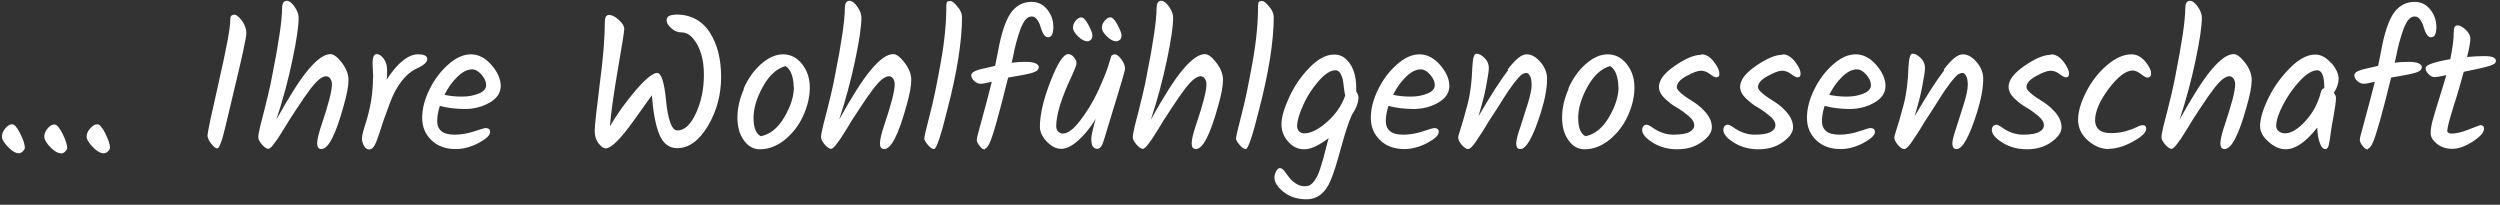 <svg width="403" height="33" viewBox="0 0 403 33" fill="none" xmlns="http://www.w3.org/2000/svg">
<rect x="0" y="0" width="403" height="33" fill="#333333" stroke="none"/>
<g clip-path="url(#clip0_227_317)">
<path d="M3.047 24.705C2.549 24.705 1.944 24.384 1.304 23.706C0.664 23.028 0.309 22.493 0.309 22.029C0.309 21.566 0.486 21.137 0.842 20.709C1.198 20.281 1.553 20.032 1.944 20.032C2.336 20.032 2.762 20.531 3.26 21.53C3.758 22.529 4.007 23.314 4.007 23.813C4.007 23.991 3.9 24.17 3.687 24.384C3.474 24.598 3.26 24.705 3.047 24.705ZM9.839 24.705C9.341 24.705 8.737 24.384 8.097 23.706C7.457 23.028 7.137 22.493 7.137 22.029C7.137 21.566 7.314 21.137 7.67 20.709C8.026 20.281 8.381 20.067 8.773 20.067C9.164 20.067 9.59 20.567 10.088 21.566C10.586 22.564 10.835 23.349 10.835 23.849C10.835 24.027 10.728 24.205 10.515 24.419C10.302 24.634 10.088 24.741 9.839 24.741V24.705ZM16.703 24.705C16.205 24.705 15.601 24.384 14.96 23.706C14.32 23.028 13.965 22.493 13.965 22.029C13.965 21.566 14.143 21.137 14.534 20.709C14.925 20.281 15.28 20.032 15.672 20.032C16.063 20.032 16.49 20.531 16.988 21.53C17.485 22.529 17.734 23.314 17.734 23.813C17.734 23.991 17.628 24.17 17.414 24.384C17.201 24.598 16.988 24.705 16.738 24.705H16.703Z" fill="white"/>
<path d="M35.018 23.92C34.769 23.92 34.449 23.671 34.058 23.171C33.666 22.672 33.453 22.244 33.453 21.815C33.453 21.387 34.058 18.533 35.267 13.218C36.476 7.902 37.116 4.585 37.116 3.3C37.116 2.944 37.152 2.73 37.258 2.587C37.365 2.444 37.543 2.373 37.827 2.373C38.112 2.373 38.503 2.694 39.001 3.336C39.463 3.978 39.712 4.656 39.712 5.369C39.712 6.083 38.965 9.472 37.507 15.501C37.365 16.072 37.187 16.857 36.938 17.891C36.689 18.926 36.511 19.711 36.369 20.281C36.227 20.852 36.085 21.423 35.907 22.101C35.551 23.314 35.267 23.92 35.018 23.92Z" fill="white"/>
<path d="M45.474 1.338C45.474 0.553 45.722 0.125 46.22 0.125C46.612 0.125 47.038 0.446 47.465 1.053C47.892 1.659 48.141 2.266 48.141 2.837C48.141 4.192 47.821 6.44 47.145 9.65C46.469 12.861 45.616 16.072 44.549 19.282C46.612 15.572 48.319 12.861 49.706 11.22C51.093 9.579 52.266 8.723 53.262 8.723C53.795 8.723 54.4 9.187 55.111 10.114C55.822 11.042 56.178 11.969 56.178 12.897C56.178 13.824 55.929 15.216 55.395 17.071C54.115 21.708 52.942 24.027 51.804 24.027C51.341 24.027 51.128 23.706 51.128 23.1C51.128 22.493 51.377 21.459 51.875 19.996C52.942 16.821 53.511 14.68 53.511 13.575C53.511 13.218 53.404 12.897 53.226 12.647C53.048 12.397 52.8 12.29 52.55 12.29C52.302 12.29 51.946 12.433 51.555 12.718C51.164 13.004 50.701 13.503 50.132 14.217C49.421 15.144 48.71 16.179 47.963 17.32C47.216 18.462 46.754 19.175 46.612 19.39C46.469 19.639 46.185 20.067 45.829 20.674C45.438 21.28 45.154 21.744 44.976 22.029C44.798 22.315 44.584 22.636 44.3 22.993C43.838 23.67 43.482 23.991 43.233 23.991C42.984 23.991 42.664 23.777 42.237 23.314C41.846 22.85 41.633 22.457 41.633 22.136C41.633 21.815 41.739 21.209 41.953 20.317C42.984 16.357 43.624 13.681 43.873 12.219C44.94 6.868 45.474 3.229 45.474 1.267V1.338Z" fill="white"/>
<path d="M60.16 12.504L60.054 10.185C60.054 9.222 60.267 8.723 60.729 8.723C61.121 8.723 61.476 8.972 61.867 9.472C62.223 9.971 62.401 10.578 62.401 11.255C62.401 11.933 62.401 12.469 62.33 12.825C64.108 10.114 65.815 8.758 67.38 8.758C68.375 8.758 68.873 9.008 68.873 9.507C68.873 9.757 68.766 9.971 68.553 10.185C68.34 10.399 67.984 10.649 67.486 10.899C66.384 11.363 65.495 12.112 64.748 13.075C64.001 14.038 63.397 15.144 62.934 16.393C62.472 17.641 62.081 18.676 61.796 19.496C61.512 20.317 61.298 20.995 61.156 21.458C61.014 21.922 60.836 22.386 60.658 22.85C60.338 23.67 59.947 24.098 59.52 24.098C59.165 24.098 58.88 23.884 58.667 23.492C58.453 23.099 58.347 22.707 58.347 22.315C58.347 21.922 58.525 21.173 58.88 20.067C59.734 17.463 60.125 14.966 60.125 12.504H60.16Z" fill="white"/>
<path d="M80.716 13.86C80.716 14.966 80.111 15.858 78.938 16.536C77.764 17.213 76.413 17.57 74.955 17.57C73.497 17.57 72.11 17.392 70.901 17.071C70.616 17.963 70.474 18.783 70.474 19.497C70.474 20.21 70.687 20.745 71.15 21.138C71.612 21.53 72.323 21.708 73.319 21.708C74.315 21.708 75.382 21.53 76.448 21.173C77.515 20.817 78.12 20.638 78.227 20.638C78.76 20.638 79.009 20.852 79.009 21.245C79.009 21.815 78.369 22.386 77.124 23.064C75.879 23.706 74.67 24.027 73.461 24.027C71.861 24.027 70.545 23.563 69.549 22.6C68.553 21.637 68.056 20.46 68.056 18.997C68.056 17.535 68.447 16 69.229 14.431C70.012 12.825 71.007 11.505 72.252 10.4C73.497 9.294 74.706 8.759 75.915 8.759C77.124 8.759 78.227 9.329 79.222 10.471C80.218 11.613 80.716 12.754 80.716 13.86ZM76.093 11.184C75.346 11.184 74.564 11.577 73.746 12.362C72.928 13.146 72.216 14.145 71.647 15.287C72.465 15.465 73.39 15.572 74.457 15.572C75.524 15.572 76.413 15.394 77.195 15.073C77.978 14.752 78.369 14.288 78.369 13.717C78.369 13.146 78.12 12.611 77.622 12.041C77.124 11.47 76.626 11.184 76.128 11.184H76.093Z" fill="white"/>
<path d="M108.952 2.337C111.335 2.337 113.149 3.3 114.393 5.191C115.638 7.117 116.243 9.507 116.243 12.397C116.243 15.287 115.531 17.927 114.109 20.317C112.686 22.671 111.05 23.884 109.166 23.884C107.85 23.884 106.89 23.135 106.285 21.672C105.681 20.21 105.289 18.069 105.076 15.358C104.222 16.571 103.227 17.962 102.124 19.496C99.99 22.457 98.497 23.92 97.643 23.92C97.323 23.92 96.932 23.67 96.505 23.135C96.079 22.6 95.865 21.922 95.865 21.102C95.865 20.281 96.15 17.748 96.683 13.503C97.252 9.258 97.501 5.904 97.501 3.55C97.501 2.801 97.715 2.408 98.177 2.408C98.639 2.408 99.137 2.658 99.742 3.193C100.346 3.728 100.631 4.228 100.631 4.656C100.631 5.084 100.275 7.26 99.599 11.184C98.924 15.108 98.497 18.141 98.319 20.352C99.564 18.248 100.986 16.286 102.551 14.466C104.116 12.682 105.254 11.755 105.929 11.755C106.605 11.755 107.103 13.289 107.388 16.393C107.494 17.534 107.672 18.605 107.992 19.568C108.277 20.531 108.703 21.03 109.201 21.03C110.339 21.03 111.335 20.103 112.188 18.248C113.042 16.393 113.469 14.323 113.469 12.076C113.469 9.579 112.9 7.652 111.797 6.297C111.228 5.583 110.588 5.227 109.912 5.227C109.237 5.227 108.632 4.977 108.17 4.513C107.672 4.049 107.459 3.621 107.459 3.264C107.459 2.658 107.957 2.373 108.917 2.373L108.952 2.337Z" fill="white"/>
<path d="M119.87 14.288C120.581 12.683 121.506 11.363 122.679 10.328C123.853 9.294 125.026 8.759 126.235 8.759C127.445 8.759 128.476 9.294 129.294 10.328C130.112 11.363 130.539 12.611 130.539 14.11C130.539 15.608 130.183 17.106 129.472 18.676C128.76 20.246 127.765 21.494 126.52 22.529C125.275 23.528 123.924 24.063 122.501 24.063C121.47 24.063 120.581 23.599 119.905 22.6C119.194 21.637 118.874 20.424 118.874 18.926C118.874 17.427 119.23 15.893 119.941 14.288H119.87ZM127.942 14.003C127.942 13.289 127.836 12.647 127.622 12.005C127.409 11.363 127.053 10.935 126.627 10.649C125.204 11.042 123.995 12.148 122.999 13.931C122.004 15.715 121.47 17.427 121.47 18.997C121.47 20.567 121.861 21.566 122.644 21.958C124.102 21.673 125.382 20.674 126.413 18.926C127.445 17.178 127.978 15.537 127.978 14.003H127.942Z" fill="white"/>
<path d="M136.193 1.338C136.193 0.553 136.442 0.125 136.94 0.125C137.331 0.125 137.758 0.446 138.185 1.053C138.612 1.659 138.86 2.266 138.86 2.837C138.86 4.192 138.54 6.44 137.865 9.65C137.189 12.861 136.336 16.072 135.269 19.282C137.331 15.572 139.038 12.861 140.425 11.22C141.812 9.579 142.986 8.723 143.982 8.723C144.515 8.723 145.12 9.187 145.831 10.114C146.542 11.042 146.898 11.969 146.898 12.897C146.898 13.824 146.649 15.216 146.115 17.071C144.835 21.708 143.661 24.027 142.523 24.027C142.061 24.027 141.848 23.706 141.848 23.1C141.848 22.493 142.097 21.459 142.595 19.996C143.661 16.821 144.23 14.68 144.23 13.575C144.23 13.218 144.124 12.897 143.946 12.647C143.768 12.397 143.519 12.29 143.27 12.29C143.021 12.29 142.666 12.433 142.274 12.718C141.883 13.004 141.421 13.503 140.852 14.217C140.141 15.144 139.429 16.179 138.683 17.32C137.936 18.462 137.474 19.175 137.331 19.39C137.189 19.639 136.905 20.067 136.549 20.674C136.158 21.28 135.873 21.744 135.695 22.029C135.518 22.315 135.304 22.636 135.02 22.993C134.557 23.67 134.202 23.991 133.953 23.991C133.704 23.991 133.384 23.777 132.957 23.314C132.566 22.85 132.353 22.457 132.353 22.136C132.353 21.815 132.459 21.209 132.673 20.317C133.704 16.357 134.344 13.681 134.593 12.219C135.66 6.868 136.193 3.229 136.193 1.267V1.338Z" fill="white"/>
<path d="M155.077 2.729C155.077 6.582 154.295 11.612 152.695 17.748C151.663 21.922 150.952 24.027 150.561 24.027C150.276 24.027 149.956 23.813 149.565 23.349C149.174 22.886 148.996 22.564 148.996 22.315C148.996 22.065 149.281 20.781 149.885 18.498C150.49 16.214 151.059 13.36 151.663 10.007C152.268 6.654 152.552 3.621 152.552 0.946C152.552 0.66 152.588 0.446 152.659 0.339C152.73 0.232 152.908 0.161 153.192 0.161C153.477 0.161 153.833 0.446 154.33 1.053C154.828 1.624 155.077 2.194 155.077 2.765V2.729Z" fill="white"/>
<path d="M158.775 24.098C158.491 24.098 158.206 23.92 157.922 23.527C157.602 23.135 157.459 22.814 157.459 22.564C157.459 22.315 157.566 21.851 157.779 21.102C158.811 17.392 159.486 14.752 159.878 13.182C158.989 13.396 158.384 13.503 158.064 13.503C157.744 13.503 157.424 13.36 157.068 13.075C156.748 12.79 156.57 12.469 156.57 12.112C156.57 11.755 157.033 11.434 157.957 11.184C159.131 10.899 159.949 10.72 160.411 10.613C160.624 9.614 160.767 8.865 160.873 8.33C161.371 5.512 162.047 3.443 162.865 2.194C163.718 0.946 164.856 0.303 166.279 0.303C167.31 0.303 168.128 0.696 168.804 1.516C169.48 2.337 169.8 3.3 169.8 4.37C169.8 5.441 169.515 6.011 168.946 6.011C168.448 6.011 168.057 5.441 167.737 4.335C167.63 3.907 167.452 3.55 167.204 3.193C166.955 2.836 166.67 2.658 166.314 2.658C165.959 2.658 165.639 2.801 165.354 3.122C165.07 3.443 164.821 3.907 164.572 4.477C163.967 6.154 163.576 7.652 163.327 9.044L163.078 10.114C163.825 10.007 164.572 9.971 165.319 9.971C166.066 9.971 166.599 10.043 166.955 10.221C167.31 10.399 167.452 10.578 167.452 10.827C167.452 11.22 167.132 11.505 166.457 11.719C165.781 11.933 164.465 12.183 162.509 12.504C161.051 18.426 160.055 21.958 159.522 23.064C159.238 23.67 158.989 23.956 158.74 23.956L158.775 24.098Z" fill="white"/>
<path d="M179.189 8.937C179.189 8.937 179.438 8.758 179.722 8.758C180.007 8.758 180.327 9.008 180.753 9.543C181.145 10.078 181.358 10.578 181.358 11.077C181.358 11.327 180.896 12.932 180.007 15.822C179.118 18.712 178.406 21.03 177.908 22.707C177.66 23.563 177.304 23.991 176.877 23.991C176.628 23.991 176.379 23.884 176.201 23.67C176.024 23.456 175.917 23.028 175.917 22.422C175.917 21.815 176.166 20.745 176.628 19.175C175.775 20.567 174.85 21.708 173.819 22.636C172.823 23.528 171.898 23.991 171.08 23.991C170.262 23.991 169.48 23.599 168.733 22.814C167.986 22.029 167.631 21.244 167.631 20.424C167.631 18.462 168.2 16.036 169.338 13.111C170.476 10.185 171.436 8.723 172.183 8.723C172.539 8.723 172.859 8.901 173.108 9.222C173.392 9.543 173.534 9.9 173.534 10.185C173.534 10.471 173.25 11.22 172.716 12.361C171.08 15.822 170.262 18.497 170.262 20.388C170.262 20.709 170.369 20.995 170.583 21.209C170.796 21.423 171.045 21.53 171.329 21.53C172.112 21.53 173.036 20.852 174.103 19.461C175.17 18.07 176.166 16.5 177.019 14.645C177.873 12.79 178.549 11.113 178.975 9.579C179.046 9.258 179.153 9.008 179.224 8.901L179.189 8.937ZM175.312 6.654C174.85 6.654 174.317 6.404 173.783 5.869C173.25 5.334 172.965 4.87 172.965 4.477C172.965 4.085 173.107 3.693 173.392 3.336C173.677 2.979 173.997 2.801 174.317 2.801C174.637 2.801 175.028 3.193 175.455 4.014C175.881 4.834 176.095 5.369 176.095 5.69C176.095 6.011 176.024 6.261 175.846 6.404C175.668 6.582 175.49 6.654 175.312 6.654ZM179.936 6.654C179.473 6.654 178.975 6.404 178.442 5.869C177.873 5.334 177.624 4.87 177.624 4.477C177.624 4.085 177.766 3.693 178.086 3.336C178.371 2.979 178.691 2.801 179.011 2.801C179.331 2.801 179.722 3.193 180.149 4.014C180.576 4.834 180.789 5.369 180.789 5.69C180.789 6.011 180.718 6.261 180.54 6.404C180.362 6.547 180.184 6.654 179.971 6.654H179.936Z" fill="white"/>
<path d="M186.443 1.338C186.443 0.553 186.692 0.125 187.19 0.125C187.581 0.125 188.008 0.446 188.435 1.053C188.862 1.659 189.111 2.266 189.111 2.837C189.111 4.192 188.79 6.44 188.115 9.65C187.439 12.861 186.586 16.072 185.519 19.282C187.581 15.572 189.288 12.861 190.675 11.22C192.062 9.579 193.236 8.723 194.232 8.723C194.765 8.723 195.37 9.187 196.081 10.114C196.792 11.042 197.148 11.969 197.148 12.897C197.148 13.824 196.899 15.216 196.365 17.071C195.085 21.708 193.911 24.027 192.773 24.027C192.311 24.027 192.098 23.706 192.098 23.1C192.098 22.493 192.347 21.459 192.845 19.996C193.911 16.821 194.48 14.68 194.48 13.575C194.48 13.218 194.374 12.897 194.196 12.647C194.018 12.397 193.769 12.29 193.52 12.29C193.271 12.29 192.916 12.433 192.525 12.718C192.133 13.004 191.671 13.503 191.102 14.217C190.391 15.144 189.68 16.179 188.933 17.32C188.186 18.462 187.724 19.175 187.581 19.39C187.439 19.639 187.155 20.067 186.799 20.674C186.408 21.28 186.123 21.744 185.945 22.029C185.768 22.315 185.554 22.636 185.27 22.993C184.807 23.67 184.452 23.991 184.203 23.991C183.954 23.991 183.634 23.777 183.207 23.314C182.816 22.85 182.603 22.457 182.603 22.136C182.603 21.815 182.709 21.209 182.923 20.317C183.954 16.357 184.594 13.681 184.843 12.219C185.91 6.868 186.443 3.229 186.443 1.267V1.338Z" fill="white"/>
<path d="M205.327 2.729C205.327 6.582 204.545 11.612 202.945 17.748C201.913 21.922 201.202 24.027 200.811 24.027C200.526 24.027 200.206 23.813 199.815 23.349C199.424 22.886 199.246 22.564 199.246 22.315C199.246 22.065 199.531 20.781 200.135 18.498C200.74 16.214 201.309 13.36 201.913 10.007C202.518 6.654 202.802 3.621 202.802 0.946C202.802 0.66 202.838 0.446 202.909 0.339C202.98 0.232 203.158 0.161 203.442 0.161C203.727 0.161 204.083 0.446 204.58 1.053C205.078 1.624 205.327 2.194 205.327 2.765V2.729Z" fill="white"/>
<path d="M218.983 15.715C218.983 16.535 218.627 17.463 217.916 18.533C217.347 19.782 216.778 21.601 216.138 23.956C215.498 26.31 214.964 27.987 214.538 28.986C213.684 31.091 212.368 32.125 210.59 32.125C209.132 32.125 207.923 31.733 206.927 30.948C205.931 30.163 205.434 29.378 205.434 28.593C205.434 28.273 205.54 27.951 205.718 27.595C205.896 27.274 206.109 27.095 206.323 27.095C206.536 27.095 206.785 27.238 207.034 27.559C207.283 27.88 207.532 28.201 207.781 28.558C208.03 28.915 208.385 29.236 208.848 29.557C209.345 29.878 209.808 30.02 210.235 30.02C210.661 30.02 211.017 29.949 211.23 29.806C211.444 29.664 211.657 29.45 211.87 29.164C212.084 28.879 212.262 28.558 212.404 28.272C212.546 27.987 212.688 27.559 212.866 27.024C213.044 26.489 213.186 26.025 213.293 25.633C213.4 25.24 213.542 24.705 213.72 23.991C213.897 23.278 214.04 22.707 214.182 22.279C212.582 23.456 211.301 24.063 210.27 24.063C209.239 24.063 208.385 23.67 207.674 22.85C206.927 22.029 206.572 21.102 206.572 20.032C206.572 18.961 206.963 17.534 207.781 15.751C208.599 13.967 209.666 12.362 211.052 10.935C212.439 9.508 213.755 8.794 215.071 8.794C215.925 8.794 216.636 9.115 217.205 9.757C218.165 10.792 218.627 12.29 218.627 14.217C218.627 14.466 218.627 14.645 218.627 14.752C218.876 15.109 218.983 15.43 218.983 15.751V15.715ZM209.097 20.317C209.097 20.674 209.203 20.959 209.417 21.173C209.63 21.387 209.914 21.494 210.27 21.494C211.301 21.494 212.511 20.888 213.898 19.675C215.284 18.462 216.28 17.035 216.849 15.394C216.778 15.144 216.707 14.716 216.636 14.145C216.565 13.575 216.529 13.146 216.458 12.825C216.387 12.504 216.245 12.148 216.067 11.826C215.853 11.505 215.605 11.327 215.284 11.327C214.502 11.327 213.577 11.898 212.582 13.04C211.586 14.181 210.732 15.465 210.092 16.892C209.452 18.319 209.097 19.461 209.097 20.317Z" fill="white"/>
<path d="M233.635 13.86C233.635 14.966 233.03 15.858 231.857 16.536C230.683 17.213 229.332 17.57 227.874 17.57C226.416 17.57 225.029 17.392 223.82 17.071C223.535 17.963 223.393 18.783 223.393 19.497C223.393 20.21 223.606 20.745 224.069 21.138C224.531 21.53 225.242 21.708 226.238 21.708C227.234 21.708 228.301 21.53 229.367 21.173C230.434 20.817 231.039 20.638 231.146 20.638C231.679 20.638 231.928 20.852 231.928 21.245C231.928 21.815 231.288 22.386 230.043 23.064C228.798 23.706 227.589 24.027 226.38 24.027C224.78 24.027 223.464 23.563 222.468 22.6C221.472 21.637 220.975 20.46 220.975 18.997C220.975 17.535 221.366 16 222.148 14.431C222.931 12.825 223.926 11.505 225.171 10.4C226.416 9.294 227.625 8.759 228.834 8.759C230.043 8.759 231.146 9.329 232.141 10.471C233.137 11.613 233.635 12.754 233.635 13.86ZM229.012 11.184C228.265 11.184 227.483 11.577 226.665 12.362C225.847 13.146 225.135 14.145 224.566 15.287C225.384 15.465 226.309 15.572 227.376 15.572C228.443 15.572 229.332 15.394 230.114 15.073C230.897 14.752 231.288 14.288 231.288 13.717C231.288 13.146 231.039 12.611 230.541 12.041C230.043 11.47 229.545 11.184 229.047 11.184H229.012Z" fill="white"/>
<path d="M243.024 11.22C244.268 9.579 245.264 8.758 246.082 8.758C246.9 8.758 247.611 9.186 248.322 10.007C249.034 10.828 249.389 11.755 249.389 12.683C249.389 14.145 249.069 15.965 248.394 18.105C247.149 22.065 246.046 24.027 245.086 24.027C244.624 24.027 244.411 23.706 244.411 23.099C244.411 22.671 244.624 21.78 245.086 20.46C245.513 19.14 245.94 17.82 246.331 16.535C246.722 15.251 246.9 14.288 246.9 13.646C246.9 13.004 246.793 12.504 246.615 12.219C246.438 11.898 246.224 11.755 246.046 11.755C245.869 11.755 245.655 11.826 245.442 11.933C245.229 12.04 245.015 12.255 244.766 12.54C244.517 12.825 244.268 13.111 244.055 13.396C243.842 13.681 243.557 14.074 243.201 14.573C242.846 15.073 242.597 15.537 242.348 15.893C242.135 16.25 241.779 16.785 241.352 17.463C240.925 18.141 240.605 18.64 240.356 18.997C240.107 19.354 239.823 19.817 239.467 20.424C239.112 21.03 238.792 21.494 238.578 21.815C238.365 22.136 238.116 22.493 237.867 22.886C237.369 23.635 236.942 24.027 236.658 24.027C236.373 24.027 236.018 23.813 235.627 23.349C235.235 22.886 235.058 22.493 235.058 22.136C235.058 22.029 235.129 21.744 235.271 21.316C235.662 20.139 236.089 18.64 236.551 16.892C237.014 15.144 237.262 13.146 237.334 10.899C237.405 9.401 237.618 8.651 237.974 8.651C238.436 8.651 238.863 8.901 239.325 9.365C239.787 9.829 240.001 10.364 240.001 10.934C240.001 11.505 239.823 12.576 239.503 14.217C239.183 15.822 238.756 17.32 238.329 18.747C240.285 15.394 241.886 12.897 243.13 11.291L243.024 11.22Z" fill="white"/>
<path d="M252.803 14.288C253.515 12.683 254.439 11.363 255.613 10.328C256.786 9.294 257.96 8.759 259.169 8.759C260.378 8.759 261.41 9.294 262.227 10.328C263.045 11.363 263.472 12.611 263.472 14.11C263.472 15.608 263.117 17.106 262.405 18.676C261.694 20.246 260.698 21.494 259.454 22.529C258.209 23.528 256.857 24.063 255.435 24.063C254.404 24.063 253.515 23.599 252.839 22.6C252.128 21.637 251.808 20.424 251.808 18.926C251.808 17.427 252.163 15.893 252.874 14.288H252.803ZM260.876 14.003C260.876 13.289 260.769 12.647 260.556 12.005C260.343 11.363 259.987 10.935 259.56 10.649C258.138 11.042 256.929 12.148 255.933 13.931C254.937 15.715 254.404 17.427 254.404 18.997C254.404 20.567 254.795 21.566 255.577 21.958C257.035 21.673 258.316 20.674 259.347 18.926C260.378 17.178 260.912 15.537 260.912 14.003H260.876Z" fill="white"/>
<path d="M274.283 8.759C274.994 8.759 275.635 9.151 276.239 9.9C276.844 10.685 277.164 11.327 277.164 11.934C277.164 12.29 276.986 12.469 276.666 12.469C276.452 12.469 276.097 12.29 275.635 11.934C275.172 11.577 274.674 11.399 274.176 11.399C273.679 11.399 272.896 11.684 271.865 12.255C270.798 12.825 270.3 13.432 270.3 14.074C270.3 14.538 271.225 15.358 273.11 16.5C273.821 16.964 274.461 17.535 275.066 18.248C275.635 18.961 275.955 19.711 275.955 20.531C275.955 21.352 275.386 22.137 274.283 22.921C273.181 23.706 271.865 24.063 270.371 24.063C268.878 24.063 267.562 23.706 266.424 22.993C265.286 22.279 264.717 21.601 264.717 20.959C264.717 20.709 264.788 20.495 264.93 20.317C265.072 20.174 265.25 20.103 265.428 20.103C265.606 20.103 265.926 20.246 266.282 20.495C267.384 21.28 268.522 21.708 269.731 21.708C270.94 21.708 271.794 21.566 272.327 21.28C272.861 20.995 273.11 20.638 273.11 20.174C273.11 19.711 272.825 19.211 272.221 18.712C271.616 18.212 270.976 17.713 270.265 17.32C269.553 16.928 268.913 16.393 268.309 15.822C267.704 15.216 267.42 14.609 267.42 14.003C267.42 12.897 268.273 11.791 269.98 10.614C271.687 9.436 273.11 8.83 274.248 8.83L274.283 8.759Z" fill="white"/>
<path d="M287.37 8.759C288.081 8.759 288.721 9.151 289.326 9.9C289.931 10.685 290.251 11.327 290.251 11.934C290.251 12.29 290.073 12.469 289.753 12.469C289.539 12.469 289.184 12.29 288.721 11.934C288.259 11.577 287.761 11.399 287.263 11.399C286.766 11.399 285.983 11.684 284.952 12.255C283.885 12.825 283.387 13.432 283.387 14.074C283.387 14.538 284.312 15.358 286.196 16.5C286.908 16.964 287.548 17.535 288.152 18.248C288.721 18.961 289.042 19.711 289.042 20.531C289.042 21.352 288.473 22.137 287.37 22.921C286.268 23.706 284.952 24.063 283.458 24.063C281.965 24.063 280.649 23.706 279.511 22.993C278.373 22.279 277.804 21.601 277.804 20.959C277.804 20.709 277.875 20.495 278.017 20.317C278.159 20.174 278.337 20.103 278.515 20.103C278.693 20.103 279.013 20.246 279.368 20.495C280.471 21.28 281.609 21.708 282.818 21.708C284.027 21.708 284.881 21.566 285.414 21.28C285.948 20.995 286.196 20.638 286.196 20.174C286.196 19.711 285.912 19.211 285.307 18.712C284.703 18.212 284.063 17.713 283.351 17.32C282.64 16.928 282 16.393 281.396 15.822C280.791 15.216 280.506 14.609 280.506 14.003C280.506 12.897 281.36 11.791 283.067 10.614C284.774 9.436 286.196 8.83 287.335 8.83L287.37 8.759Z" fill="white"/>
<path d="M303.943 13.86C303.943 14.966 303.338 15.858 302.164 16.536C300.991 17.213 299.639 17.57 298.181 17.57C296.723 17.57 295.336 17.392 294.127 17.071C293.843 17.963 293.7 18.783 293.7 19.497C293.7 20.21 293.914 20.745 294.376 21.138C294.838 21.53 295.55 21.708 296.546 21.708C297.541 21.708 298.608 21.53 299.675 21.173C300.742 20.817 301.346 20.638 301.453 20.638C301.987 20.638 302.236 20.852 302.236 21.245C302.236 21.815 301.595 22.386 300.351 23.064C299.106 23.706 297.897 24.027 296.688 24.027C295.087 24.027 293.772 23.563 292.776 22.6C291.78 21.637 291.282 20.46 291.282 18.997C291.282 17.535 291.673 16 292.456 14.431C293.238 12.825 294.234 11.505 295.479 10.4C296.723 9.294 297.932 8.759 299.142 8.759C300.351 8.759 301.453 9.329 302.449 10.471C303.445 11.613 303.943 12.754 303.943 13.86ZM299.319 11.184C298.573 11.184 297.79 11.577 296.972 12.362C296.154 13.146 295.443 14.145 294.874 15.287C295.692 15.465 296.617 15.572 297.684 15.572C298.75 15.572 299.639 15.394 300.422 15.073C301.204 14.752 301.595 14.288 301.595 13.717C301.595 13.146 301.346 12.611 300.849 12.041C300.351 11.47 299.853 11.184 299.355 11.184H299.319Z" fill="white"/>
<path d="M313.331 11.22C314.576 9.579 315.572 8.758 316.39 8.758C317.208 8.758 317.919 9.186 318.63 10.007C319.341 10.828 319.697 11.755 319.697 12.683C319.697 14.145 319.377 15.965 318.701 18.105C317.457 22.065 316.354 24.027 315.394 24.027C314.932 24.027 314.718 23.706 314.718 23.099C314.718 22.671 314.932 21.78 315.394 20.46C315.821 19.14 316.247 17.82 316.639 16.535C317.03 15.251 317.208 14.288 317.208 13.646C317.208 13.004 317.101 12.504 316.923 12.219C316.745 11.898 316.532 11.755 316.354 11.755C316.176 11.755 315.963 11.826 315.75 11.933C315.536 12.04 315.323 12.255 315.074 12.54C314.825 12.825 314.576 13.111 314.363 13.396C314.149 13.681 313.865 14.074 313.509 14.573C313.153 15.073 312.905 15.537 312.656 15.893C312.442 16.25 312.087 16.785 311.66 17.463C311.233 18.141 310.913 18.64 310.664 18.997C310.415 19.354 310.131 19.817 309.775 20.424C309.419 21.03 309.099 21.494 308.886 21.815C308.673 22.136 308.424 22.493 308.175 22.886C307.677 23.635 307.25 24.027 306.966 24.027C306.681 24.027 306.325 23.813 305.934 23.349C305.543 22.886 305.365 22.493 305.365 22.136C305.365 22.029 305.436 21.744 305.579 21.316C305.97 20.139 306.397 18.64 306.859 16.892C307.321 15.144 307.57 13.146 307.641 10.899C307.712 9.401 307.926 8.651 308.281 8.651C308.744 8.651 309.17 8.901 309.633 9.365C310.095 9.829 310.308 10.364 310.308 10.934C310.308 11.505 310.131 12.576 309.811 14.217C309.491 15.822 309.064 17.32 308.637 18.747C310.593 15.394 312.193 12.897 313.438 11.291L313.331 11.22Z" fill="white"/>
<path d="M330.649 8.759C331.361 8.759 332.001 9.151 332.605 9.9C333.21 10.685 333.53 11.327 333.53 11.934C333.53 12.29 333.352 12.469 333.032 12.469C332.819 12.469 332.463 12.29 332.001 11.934C331.538 11.577 331.041 11.399 330.543 11.399C330.045 11.399 329.262 11.684 328.231 12.255C327.164 12.825 326.666 13.432 326.666 14.074C326.666 14.538 327.591 15.358 329.476 16.5C330.187 16.964 330.827 17.535 331.432 18.248C332.001 18.961 332.321 19.711 332.321 20.531C332.321 21.352 331.752 22.137 330.649 22.921C329.547 23.706 328.231 24.063 326.737 24.063C325.244 24.063 323.928 23.706 322.79 22.993C321.652 22.279 321.083 21.601 321.083 20.959C321.083 20.709 321.154 20.495 321.296 20.317C321.439 20.174 321.616 20.103 321.794 20.103C321.972 20.103 322.292 20.246 322.648 20.495C323.75 21.28 324.888 21.708 326.097 21.708C327.306 21.708 328.16 21.566 328.693 21.28C329.227 20.995 329.476 20.638 329.476 20.174C329.476 19.711 329.191 19.211 328.587 18.712C327.982 18.212 327.342 17.713 326.631 17.32C325.92 16.928 325.279 16.393 324.675 15.822C324.07 15.216 323.786 14.609 323.786 14.003C323.786 12.897 324.639 11.791 326.346 10.614C328.053 9.436 329.476 8.83 330.614 8.83L330.649 8.759Z" fill="white"/>
<path d="M339.931 24.027C338.722 24.027 337.62 23.563 336.553 22.636C335.522 21.708 334.988 20.602 334.988 19.318C334.988 18.034 335.415 16.536 336.269 14.859C337.122 13.182 338.224 11.72 339.611 10.542C340.963 9.365 342.314 8.759 343.594 8.759C344.448 8.759 345.159 9.151 345.799 9.9C346.439 10.649 346.76 11.327 346.76 11.898C346.76 12.076 346.724 12.183 346.617 12.326C346.511 12.433 346.368 12.504 346.155 12.504C345.942 12.504 345.622 12.326 345.124 11.934C344.626 11.577 344.199 11.363 343.808 11.363C342.705 11.363 341.425 12.326 339.931 14.288C338.473 16.25 337.727 17.963 337.727 19.39C337.727 20.032 337.94 20.531 338.331 20.888C338.722 21.245 339.362 21.459 340.252 21.459C341.141 21.459 341.959 21.352 342.705 21.138C343.452 20.924 344.021 20.709 344.448 20.495C344.839 20.281 345.159 20.174 345.408 20.174C345.799 20.174 345.977 20.388 345.977 20.745C345.977 21.352 345.266 22.029 343.843 22.814C342.421 23.599 341.105 23.991 339.896 23.991L339.931 24.027Z" fill="white"/>
<path d="M352.271 1.338C352.271 0.553 352.52 0.125 353.018 0.125C353.409 0.125 353.836 0.446 354.263 1.053C354.69 1.659 354.939 2.266 354.939 2.837C354.939 4.192 354.619 6.44 353.943 9.65C353.267 12.861 352.414 16.072 351.347 19.282C353.409 15.572 355.116 12.861 356.503 11.22C357.89 9.579 359.064 8.723 360.06 8.723C360.593 8.723 361.198 9.187 361.909 10.114C362.62 11.042 362.976 11.969 362.976 12.897C362.976 13.824 362.727 15.216 362.193 17.071C360.913 21.708 359.74 24.027 358.602 24.027C358.139 24.027 357.926 23.706 357.926 23.1C357.926 22.493 358.175 21.459 358.673 19.996C359.74 16.821 360.309 14.68 360.309 13.575C360.309 13.218 360.202 12.897 360.024 12.647C359.846 12.397 359.597 12.29 359.348 12.29C359.099 12.29 358.744 12.433 358.353 12.718C357.961 13.004 357.499 13.503 356.93 14.217C356.219 15.144 355.508 16.179 354.761 17.32C354.014 18.462 353.552 19.175 353.409 19.39C353.267 19.639 352.983 20.067 352.627 20.674C352.236 21.28 351.951 21.744 351.774 22.029C351.596 22.315 351.382 22.636 351.098 22.993C350.636 23.67 350.28 23.991 350.031 23.991C349.782 23.991 349.462 23.777 349.035 23.314C348.644 22.85 348.431 22.457 348.431 22.136C348.431 21.815 348.537 21.209 348.751 20.317C349.782 16.357 350.422 13.681 350.671 12.219C351.738 6.868 352.271 3.229 352.271 1.267V1.338Z" fill="white"/>
<path d="M375.815 10.15C376.597 11.077 376.988 11.934 376.988 12.683C376.988 13.432 376.739 14.181 376.206 14.966C376.455 15.287 376.562 15.537 376.562 15.751C376.562 16.322 376.419 17.32 376.17 18.712C375.922 20.103 375.744 21.03 375.708 21.459C375.673 21.887 375.601 22.244 375.566 22.493C375.53 22.743 375.459 22.993 375.424 23.242C375.353 23.742 375.139 24.027 374.855 24.027C374.499 24.027 374.179 23.706 373.966 23.064C373.717 22.422 373.574 21.601 373.539 20.567C371.725 22.886 370.018 24.063 368.453 24.063C367.529 24.063 366.604 23.67 365.679 22.85C364.755 22.029 364.328 21.209 364.328 20.353C364.328 19.104 364.79 17.606 365.679 15.786C366.569 13.967 367.742 12.362 369.165 10.935C370.587 9.508 371.939 8.794 373.219 8.794C374.143 8.794 374.997 9.258 375.779 10.185L375.815 10.15ZM374.677 14.181C374.677 12.255 374.286 11.327 373.539 11.327C372.756 11.327 371.796 11.898 370.729 13.04C369.663 14.181 368.773 15.465 368.027 16.892C367.28 18.319 366.924 19.461 366.924 20.317C366.924 20.674 367.066 20.959 367.351 21.173C367.635 21.387 367.991 21.494 368.347 21.494C369.307 21.494 370.409 20.852 371.618 19.532C372.828 18.212 373.681 16.643 374.143 14.787C374.215 14.466 374.392 14.288 374.677 14.217V14.181Z" fill="white"/>
<path d="M381.718 24.098C381.433 24.098 381.149 23.92 380.864 23.527C380.544 23.135 380.402 22.814 380.402 22.564C380.402 22.315 380.508 21.851 380.722 21.102C381.753 17.392 382.429 14.752 382.82 13.182C381.931 13.396 381.326 13.503 381.006 13.503C380.686 13.503 380.366 13.36 380.011 13.075C379.691 12.79 379.513 12.469 379.513 12.112C379.513 11.755 379.975 11.434 380.9 11.184C382.073 10.899 382.891 10.72 383.353 10.613C383.567 9.614 383.709 8.865 383.816 8.33C384.314 5.512 384.989 3.443 385.807 2.194C386.661 0.946 387.799 0.303 389.221 0.303C390.253 0.303 391.071 0.696 391.746 1.516C392.422 2.337 392.742 3.3 392.742 4.37C392.742 5.441 392.458 6.011 391.889 6.011C391.391 6.011 390.999 5.441 390.679 4.335C390.573 3.907 390.395 3.55 390.146 3.193C389.897 2.836 389.613 2.658 389.257 2.658C388.901 2.658 388.581 2.801 388.297 3.122C388.012 3.443 387.763 3.907 387.514 4.477C386.91 6.154 386.519 7.652 386.27 9.044L386.021 10.114C386.767 10.007 387.514 9.971 388.261 9.971C389.008 9.971 389.541 10.043 389.897 10.221C390.253 10.399 390.395 10.578 390.395 10.827C390.395 11.22 390.075 11.505 389.399 11.719C388.723 11.933 387.408 12.183 385.452 12.504C383.994 18.426 382.998 21.958 382.464 23.064C382.18 23.67 381.931 23.956 381.682 23.956L381.718 24.098Z" fill="white"/>
<path d="M394.485 20.959C394.485 21.351 394.699 21.53 395.161 21.53C395.943 21.53 396.903 21.316 398.006 20.852C399.108 20.424 399.748 20.174 399.855 20.174C400.211 20.174 400.424 20.352 400.424 20.745C400.424 21.351 399.82 22.029 398.61 22.814C397.401 23.599 396.299 23.991 395.303 23.991C394.307 23.991 393.489 23.706 392.814 23.171C392.174 22.636 391.818 22.065 391.818 21.494C391.818 20.923 391.925 20.174 392.174 19.282C392.423 18.39 392.778 17.213 393.24 15.751C393.703 14.288 394.058 13.075 394.343 12.112C393.383 12.326 392.743 12.433 392.423 12.433C392.102 12.433 391.782 12.254 391.462 11.933C391.142 11.612 391 11.255 391 10.97C391 10.471 392.316 10.007 394.983 9.543C395.339 7.831 395.552 6.332 395.552 5.013C395.552 4.406 395.765 4.085 396.157 4.085C396.512 4.085 396.939 4.299 397.437 4.763C397.935 5.227 398.219 5.69 398.219 6.261C398.219 6.832 398.041 7.795 397.686 9.186C398.859 9.079 399.784 9.044 400.495 9.044C401.74 9.044 402.344 9.293 402.344 9.829C402.344 10.15 402.024 10.399 401.349 10.613C400.673 10.827 399.286 11.149 397.152 11.577C396.726 13.182 396.192 15.073 395.516 17.142C394.876 19.211 394.521 20.495 394.521 20.959H394.485Z" fill="white"/>
</g>
<defs>
<clipPath id="clip0_227_317">
<rect width="402" height="32" fill="white" transform="translate(0.309 0.125)"/>
</clipPath>
</defs>
</svg>
